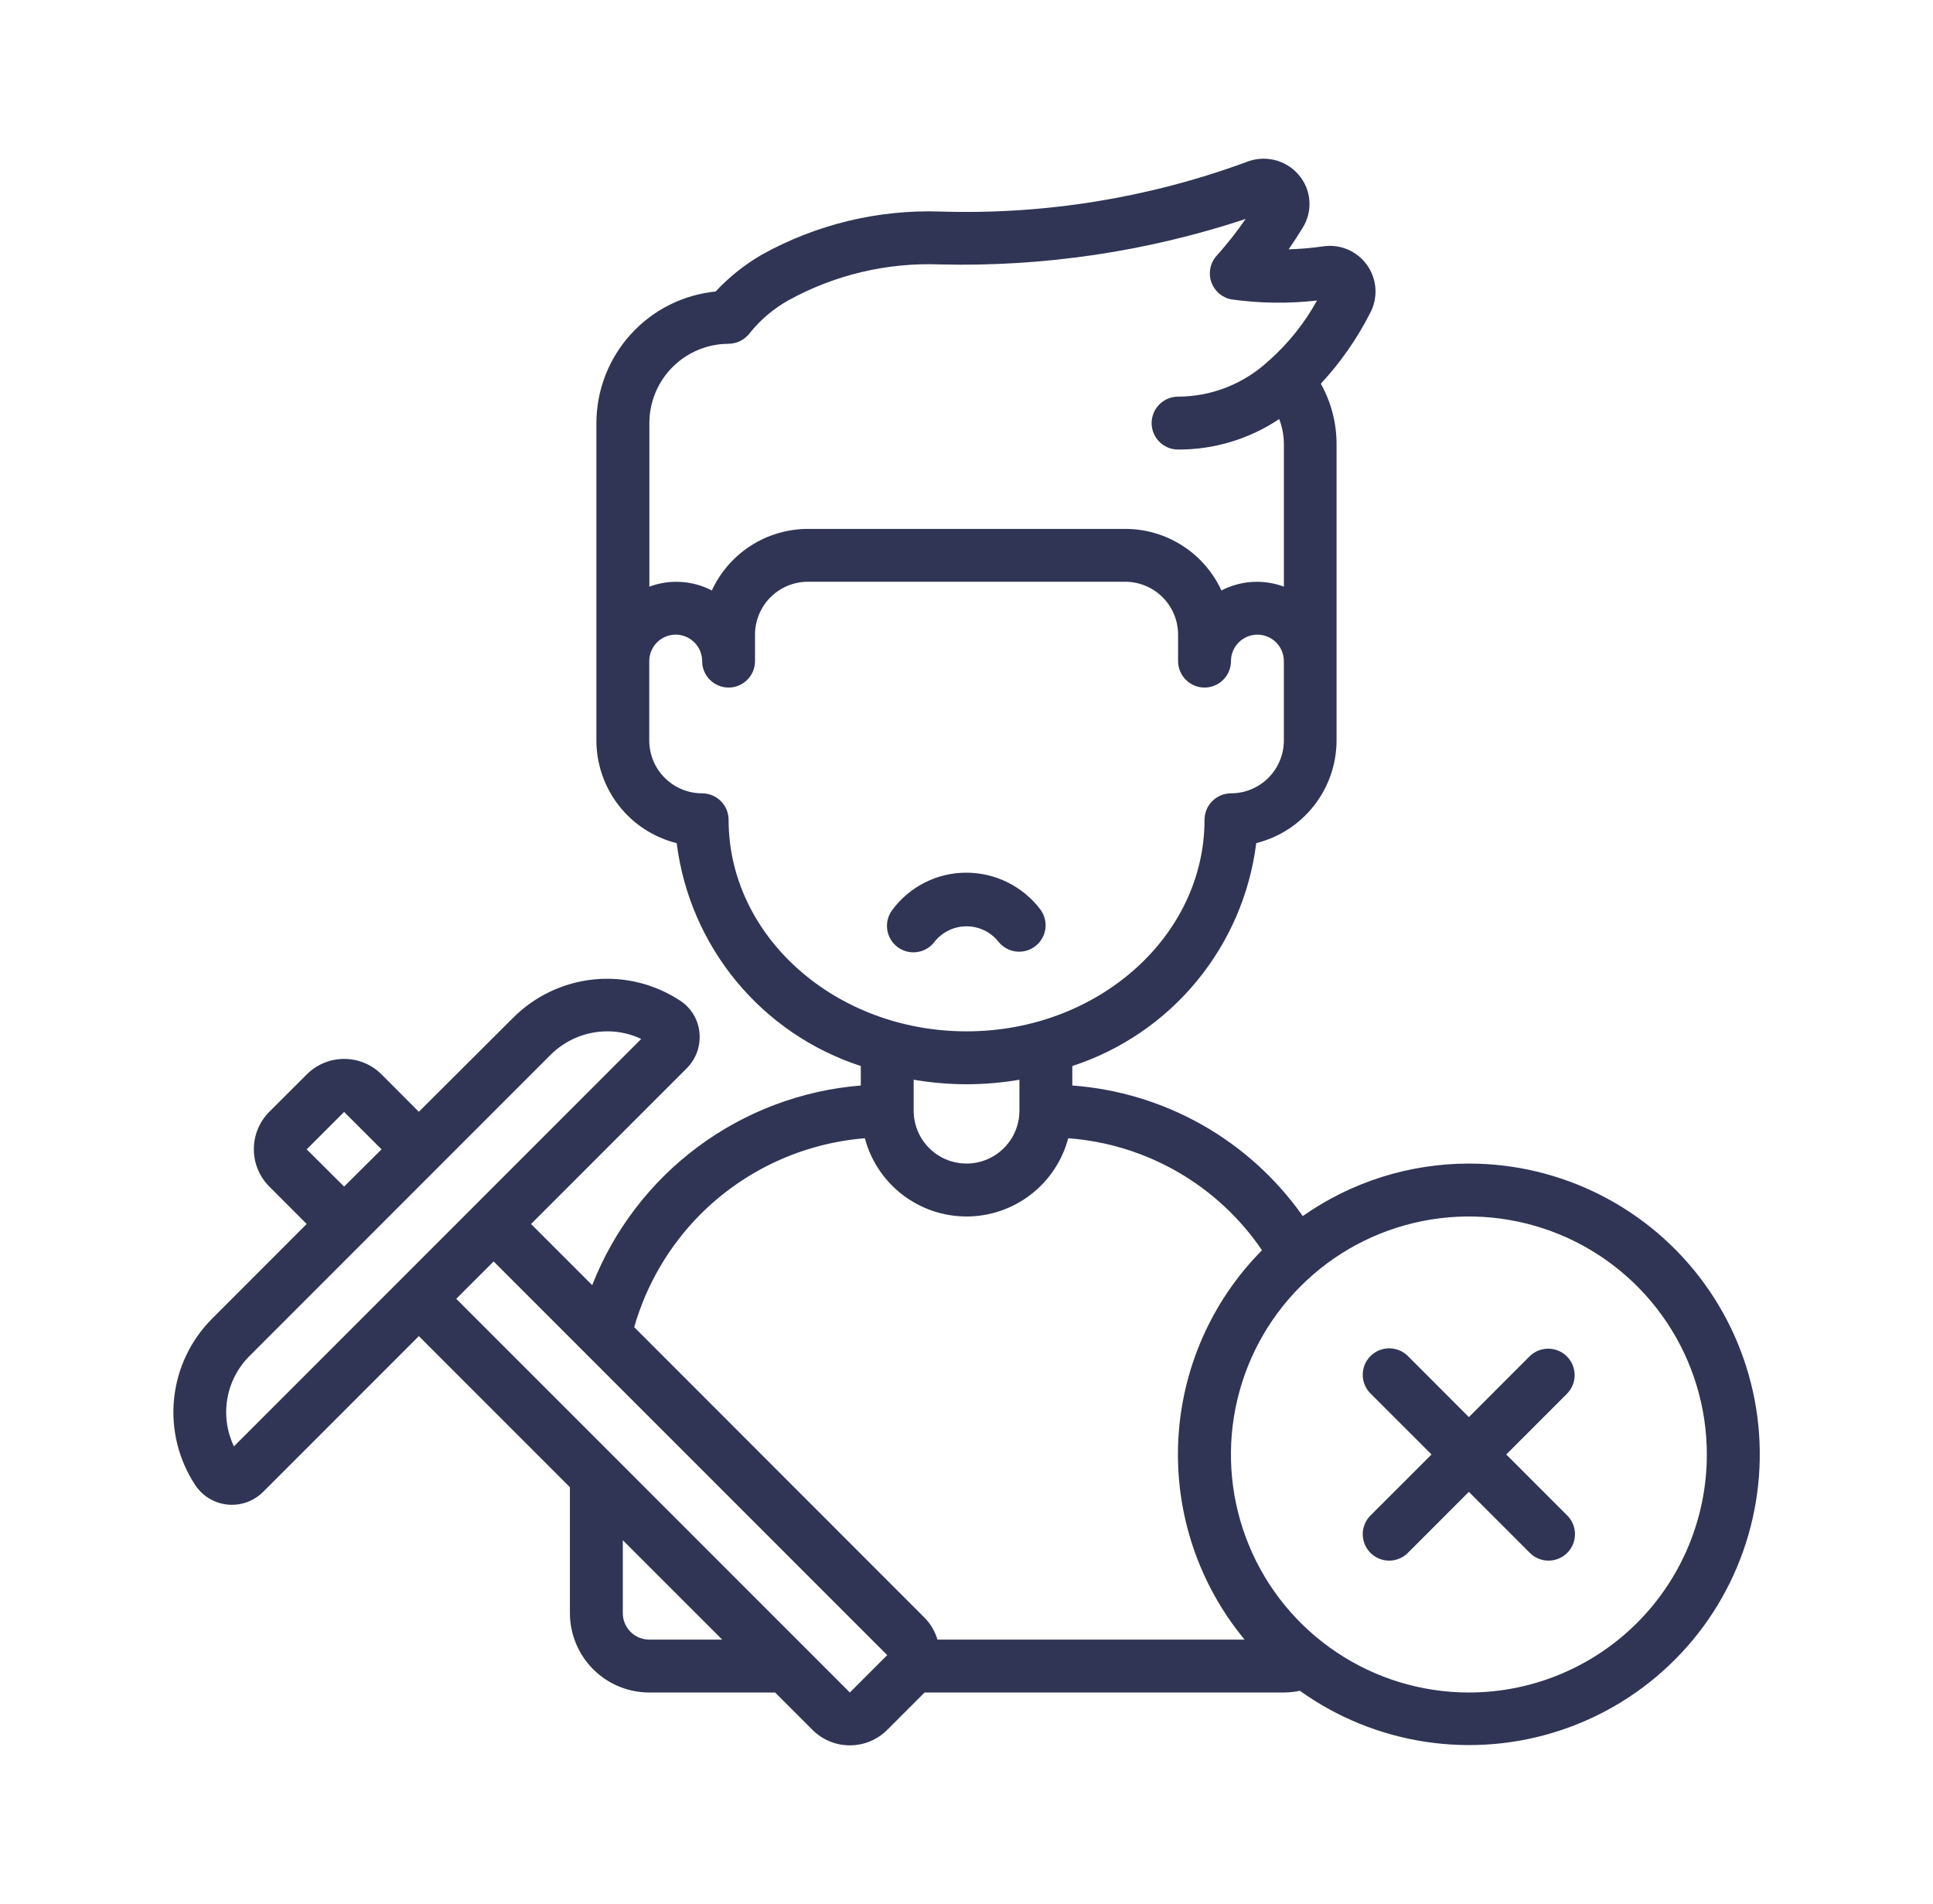 <svg width="66" height="65" viewBox="0 0 66 65" fill="none" xmlns="http://www.w3.org/2000/svg">
<g id="outlined/trabajo-infantil">
<g id="icon">
<path d="M34.084 32.138C34.229 32.325 34.442 32.448 34.677 32.48C34.912 32.512 35.15 32.45 35.34 32.307C35.529 32.165 35.655 31.954 35.691 31.72C35.726 31.485 35.667 31.246 35.528 31.054C35.233 30.663 34.851 30.346 34.413 30.126C33.974 29.907 33.491 29.792 33.001 29.791C32.51 29.789 32.026 29.902 31.587 30.122C31.148 30.341 30.766 30.661 30.473 31.054C30.4 31.149 30.346 31.257 30.315 31.373C30.284 31.488 30.276 31.609 30.293 31.728C30.308 31.846 30.348 31.961 30.409 32.064C30.469 32.167 30.55 32.257 30.645 32.329C30.741 32.401 30.85 32.453 30.966 32.482C31.082 32.512 31.203 32.518 31.321 32.5C31.44 32.482 31.553 32.441 31.656 32.379C31.758 32.317 31.847 32.235 31.917 32.138C32.048 31.977 32.213 31.846 32.401 31.757C32.588 31.668 32.793 31.621 33.001 31.621C33.208 31.621 33.413 31.668 33.601 31.757C33.788 31.846 33.953 31.977 34.084 32.138Z" fill="#303555"/>
<path d="M52.861 46.04C53.101 46.04 53.33 46.135 53.5 46.304C53.584 46.388 53.65 46.488 53.696 46.598C53.741 46.707 53.764 46.825 53.764 46.944C53.764 47.062 53.74 47.18 53.695 47.289C53.649 47.399 53.583 47.498 53.499 47.582L51.429 49.652L53.499 51.722C53.585 51.805 53.654 51.904 53.702 52.015C53.749 52.125 53.775 52.243 53.776 52.364C53.777 52.484 53.754 52.603 53.709 52.714C53.663 52.825 53.596 52.926 53.511 53.011C53.426 53.096 53.325 53.163 53.214 53.208C53.103 53.254 52.984 53.276 52.864 53.275C52.744 53.274 52.625 53.249 52.515 53.201C52.405 53.154 52.305 53.085 52.222 52.998L50.152 50.928L48.083 52.998C47.999 53.085 47.9 53.154 47.789 53.201C47.679 53.249 47.561 53.274 47.441 53.275C47.321 53.276 47.202 53.254 47.09 53.208C46.979 53.163 46.878 53.096 46.794 53.011C46.709 52.926 46.642 52.825 46.596 52.714C46.551 52.603 46.528 52.484 46.529 52.364C46.53 52.243 46.555 52.125 46.603 52.015C46.65 51.904 46.719 51.805 46.806 51.722L48.878 49.652L46.806 47.581C46.719 47.498 46.65 47.398 46.603 47.288C46.555 47.178 46.53 47.059 46.529 46.939C46.528 46.819 46.551 46.7 46.596 46.589C46.642 46.478 46.709 46.377 46.794 46.292C46.878 46.207 46.979 46.14 47.09 46.095C47.202 46.049 47.321 46.026 47.441 46.028C47.561 46.029 47.679 46.054 47.789 46.101C47.9 46.149 47.999 46.218 48.083 46.304L50.153 48.376L52.223 46.304C52.392 46.135 52.622 46.04 52.861 46.04Z" fill="#303555"/>
<path fill-rule="evenodd" clip-rule="evenodd" d="M50.155 39.721C48.124 39.721 46.143 40.346 44.481 41.513C43.581 40.234 42.408 39.171 41.048 38.4C39.687 37.63 38.172 37.171 36.613 37.056V36.391C38.274 35.849 39.746 34.846 40.858 33.498C41.97 32.151 42.676 30.515 42.893 28.781C43.676 28.586 44.371 28.135 44.867 27.5C45.364 26.864 45.635 26.081 45.635 25.275V15.175C45.638 14.448 45.453 13.733 45.098 13.099C45.769 12.375 46.337 11.562 46.784 10.682C46.919 10.427 46.981 10.139 46.962 9.85C46.943 9.562 46.844 9.284 46.677 9.048C46.509 8.813 46.279 8.628 46.013 8.516C45.746 8.403 45.454 8.367 45.168 8.411C44.781 8.466 44.39 8.5 43.999 8.512C44.16 8.279 44.317 8.038 44.469 7.79C44.646 7.514 44.73 7.189 44.708 6.862C44.686 6.535 44.56 6.224 44.347 5.974C44.133 5.72 43.842 5.54 43.519 5.462C43.195 5.383 42.855 5.409 42.547 5.535C39.205 6.762 35.658 7.334 32.099 7.221C29.967 7.151 27.856 7.664 25.993 8.704C25.415 9.042 24.89 9.462 24.433 9.951C23.319 10.063 22.285 10.584 21.534 11.414C20.782 12.244 20.365 13.323 20.363 14.443V25.277C20.364 26.083 20.634 26.866 21.131 27.502C21.628 28.137 22.323 28.588 23.105 28.783C23.323 30.517 24.03 32.153 25.143 33.5C26.256 34.848 27.729 35.85 29.391 36.391V37.056C27.377 37.218 25.45 37.944 23.828 39.149C22.207 40.354 20.957 41.991 20.22 43.872L18.132 41.784L23.447 36.469C23.605 36.311 23.726 36.12 23.802 35.909C23.877 35.698 23.904 35.474 23.882 35.251C23.862 35.033 23.793 34.824 23.681 34.636C23.569 34.449 23.417 34.288 23.235 34.167C22.363 33.589 21.317 33.33 20.276 33.435C19.235 33.54 18.262 34.002 17.522 34.742L14.301 37.953L13.028 36.677C12.689 36.338 12.23 36.148 11.751 36.148C11.272 36.148 10.813 36.338 10.474 36.677L9.196 37.953C8.857 38.292 8.667 38.751 8.667 39.23C8.667 39.709 8.857 40.168 9.196 40.506L10.472 41.783L7.253 45.004C6.511 45.741 6.048 46.713 5.943 47.754C5.838 48.795 6.097 49.84 6.676 50.711C6.801 50.895 6.965 51.048 7.156 51.161C7.347 51.273 7.561 51.343 7.782 51.363C8.002 51.383 8.225 51.355 8.434 51.279C8.642 51.203 8.831 51.082 8.988 50.924L14.301 45.611L19.459 50.769V55.065C19.459 55.421 19.529 55.773 19.665 56.102C19.801 56.431 20 56.73 20.252 56.982C20.503 57.234 20.802 57.434 21.131 57.57C21.46 57.706 21.812 57.777 22.168 57.777H26.465L27.741 59.052C28.079 59.391 28.538 59.581 29.017 59.581C29.496 59.581 29.955 59.391 30.294 59.052L31.569 57.777H43.835C44.019 57.776 44.203 57.756 44.383 57.718C45.654 58.628 47.123 59.225 48.669 59.459C50.215 59.694 51.794 59.561 53.279 59.069C54.763 58.578 56.111 57.743 57.211 56.632C58.312 55.522 59.134 54.166 59.611 52.677C60.089 51.188 60.208 49.608 59.959 48.064C59.709 46.52 59.099 45.058 58.177 43.795C57.255 42.532 56.047 41.505 54.653 40.797C53.259 40.089 51.718 39.72 50.155 39.721ZM24.877 11.736C25.023 11.734 25.167 11.697 25.297 11.629C25.427 11.56 25.538 11.462 25.622 11.342C25.983 10.9 26.423 10.53 26.921 10.251C28.504 9.379 30.295 8.956 32.1 9.027C35.64 9.112 39.169 8.587 42.531 7.475C42.228 7.913 41.898 8.332 41.542 8.728C41.434 8.847 41.36 8.993 41.328 9.15C41.295 9.308 41.305 9.471 41.357 9.624C41.409 9.776 41.501 9.912 41.622 10.017C41.744 10.122 41.892 10.193 42.05 10.221C43.018 10.357 43.998 10.369 44.969 10.258C44.545 11.024 43.996 11.713 43.344 12.296L43.339 12.302H43.332C42.491 13.095 41.38 13.538 40.224 13.54C39.985 13.54 39.755 13.636 39.586 13.805C39.416 13.974 39.321 14.204 39.321 14.443C39.321 14.683 39.416 14.912 39.586 15.082C39.755 15.251 39.985 15.346 40.224 15.346C41.453 15.351 42.656 14.988 43.677 14.305C43.783 14.583 43.837 14.877 43.837 15.175V20.026C43.492 19.898 43.124 19.843 42.756 19.866C42.389 19.888 42.031 19.987 41.704 20.157C41.414 19.529 40.951 18.997 40.368 18.625C39.786 18.252 39.109 18.054 38.417 18.055H27.585C26.895 18.056 26.219 18.254 25.638 18.627C25.056 18.999 24.594 19.53 24.305 20.157C23.978 19.987 23.62 19.888 23.252 19.866C22.885 19.843 22.517 19.898 22.172 20.026V14.44C22.173 13.723 22.458 13.036 22.965 12.529C23.472 12.022 24.16 11.737 24.877 11.736ZM24.877 27.985C24.877 27.746 24.781 27.516 24.612 27.347C24.443 27.177 24.213 27.082 23.974 27.082C23.737 27.082 23.502 27.036 23.283 26.945C23.064 26.854 22.864 26.721 22.697 26.553C22.529 26.386 22.396 26.187 22.305 25.968C22.215 25.748 22.168 25.514 22.168 25.277V22.568C22.168 22.329 22.263 22.099 22.432 21.93C22.602 21.76 22.831 21.665 23.071 21.665C23.31 21.665 23.54 21.76 23.709 21.93C23.879 22.099 23.974 22.329 23.974 22.568C23.974 22.687 23.997 22.804 24.042 22.913C24.088 23.023 24.154 23.123 24.238 23.206C24.322 23.29 24.422 23.357 24.531 23.402C24.641 23.448 24.758 23.471 24.877 23.471C24.995 23.471 25.113 23.448 25.222 23.402C25.332 23.357 25.431 23.29 25.515 23.206C25.599 23.123 25.665 23.023 25.711 22.913C25.756 22.804 25.779 22.687 25.779 22.568V21.665C25.779 21.186 25.97 20.727 26.308 20.388C26.647 20.05 27.106 19.859 27.585 19.859H38.417C38.655 19.859 38.89 19.906 39.109 19.997C39.328 20.087 39.527 20.22 39.695 20.388C39.863 20.556 39.996 20.755 40.087 20.974C40.178 21.193 40.224 21.428 40.224 21.665V22.568C40.224 22.687 40.248 22.804 40.293 22.913C40.338 23.023 40.405 23.123 40.489 23.206C40.572 23.29 40.672 23.357 40.782 23.402C40.891 23.448 41.008 23.471 41.127 23.471C41.246 23.471 41.363 23.448 41.473 23.402C41.582 23.357 41.682 23.29 41.766 23.206C41.849 23.123 41.916 23.023 41.961 22.913C42.007 22.804 42.03 22.687 42.03 22.568C42.03 22.329 42.125 22.099 42.294 21.93C42.464 21.76 42.693 21.665 42.933 21.665C43.172 21.665 43.402 21.76 43.571 21.93C43.74 22.099 43.836 22.329 43.836 22.568V25.277C43.836 25.756 43.645 26.215 43.307 26.553C42.968 26.892 42.509 27.082 42.03 27.082C41.791 27.082 41.561 27.177 41.392 27.347C41.222 27.516 41.127 27.746 41.127 27.985C41.127 31.967 37.482 35.207 33.002 35.207C28.523 35.207 24.877 31.967 24.877 27.985ZM33.001 37.013C33.606 37.012 34.21 36.961 34.807 36.859V37.915C34.807 38.394 34.617 38.853 34.278 39.191C33.94 39.53 33.48 39.72 33.001 39.72C32.522 39.72 32.063 39.53 31.724 39.191C31.386 38.853 31.196 38.394 31.196 37.915V36.858C31.792 36.96 32.396 37.012 33.001 37.013ZM23.908 41.461C25.412 39.952 27.406 39.028 29.53 38.856C29.733 39.622 30.183 40.299 30.811 40.782C31.439 41.265 32.209 41.527 33.001 41.527C33.794 41.527 34.563 41.265 35.191 40.782C35.819 40.299 36.27 39.622 36.473 38.856C37.792 38.954 39.073 39.348 40.219 40.01C41.364 40.672 42.346 41.585 43.089 42.68C41.358 44.426 40.339 46.754 40.229 49.211C40.119 51.667 40.927 54.077 42.495 55.971H32.008C31.925 55.689 31.773 55.432 31.566 55.222L21.654 45.305C22.069 43.854 22.844 42.532 23.908 41.461ZM10.472 39.235L11.749 37.958L13.028 39.235L11.749 40.506L10.472 39.235ZM7.987 49.375C7.745 48.867 7.666 48.295 7.763 47.741C7.86 47.186 8.128 46.676 8.529 46.28L18.798 36.01C19.312 35.496 20.01 35.207 20.737 35.207C21.137 35.206 21.532 35.295 21.894 35.467L7.987 49.375ZM22.168 55.971C21.928 55.971 21.699 55.876 21.529 55.706C21.36 55.537 21.265 55.307 21.265 55.068V52.578L24.659 55.971H22.168ZM29.017 57.777L15.578 44.337L16.855 43.062L30.293 56.5L29.017 57.777ZM50.154 57.777C48.547 57.777 46.976 57.3 45.64 56.407C44.304 55.515 43.262 54.246 42.647 52.761C42.032 51.276 41.871 49.643 42.185 48.067C42.498 46.491 43.272 45.043 44.409 43.907C45.545 42.77 46.993 41.997 48.569 41.683C50.145 41.37 51.778 41.531 53.263 42.146C54.748 42.761 56.016 43.802 56.909 45.138C57.802 46.474 58.278 48.045 58.278 49.652C58.278 51.807 57.422 53.873 55.899 55.397C54.375 56.921 52.309 57.777 50.154 57.777Z" fill="#303555"/>
</g>
</g>
</svg>
